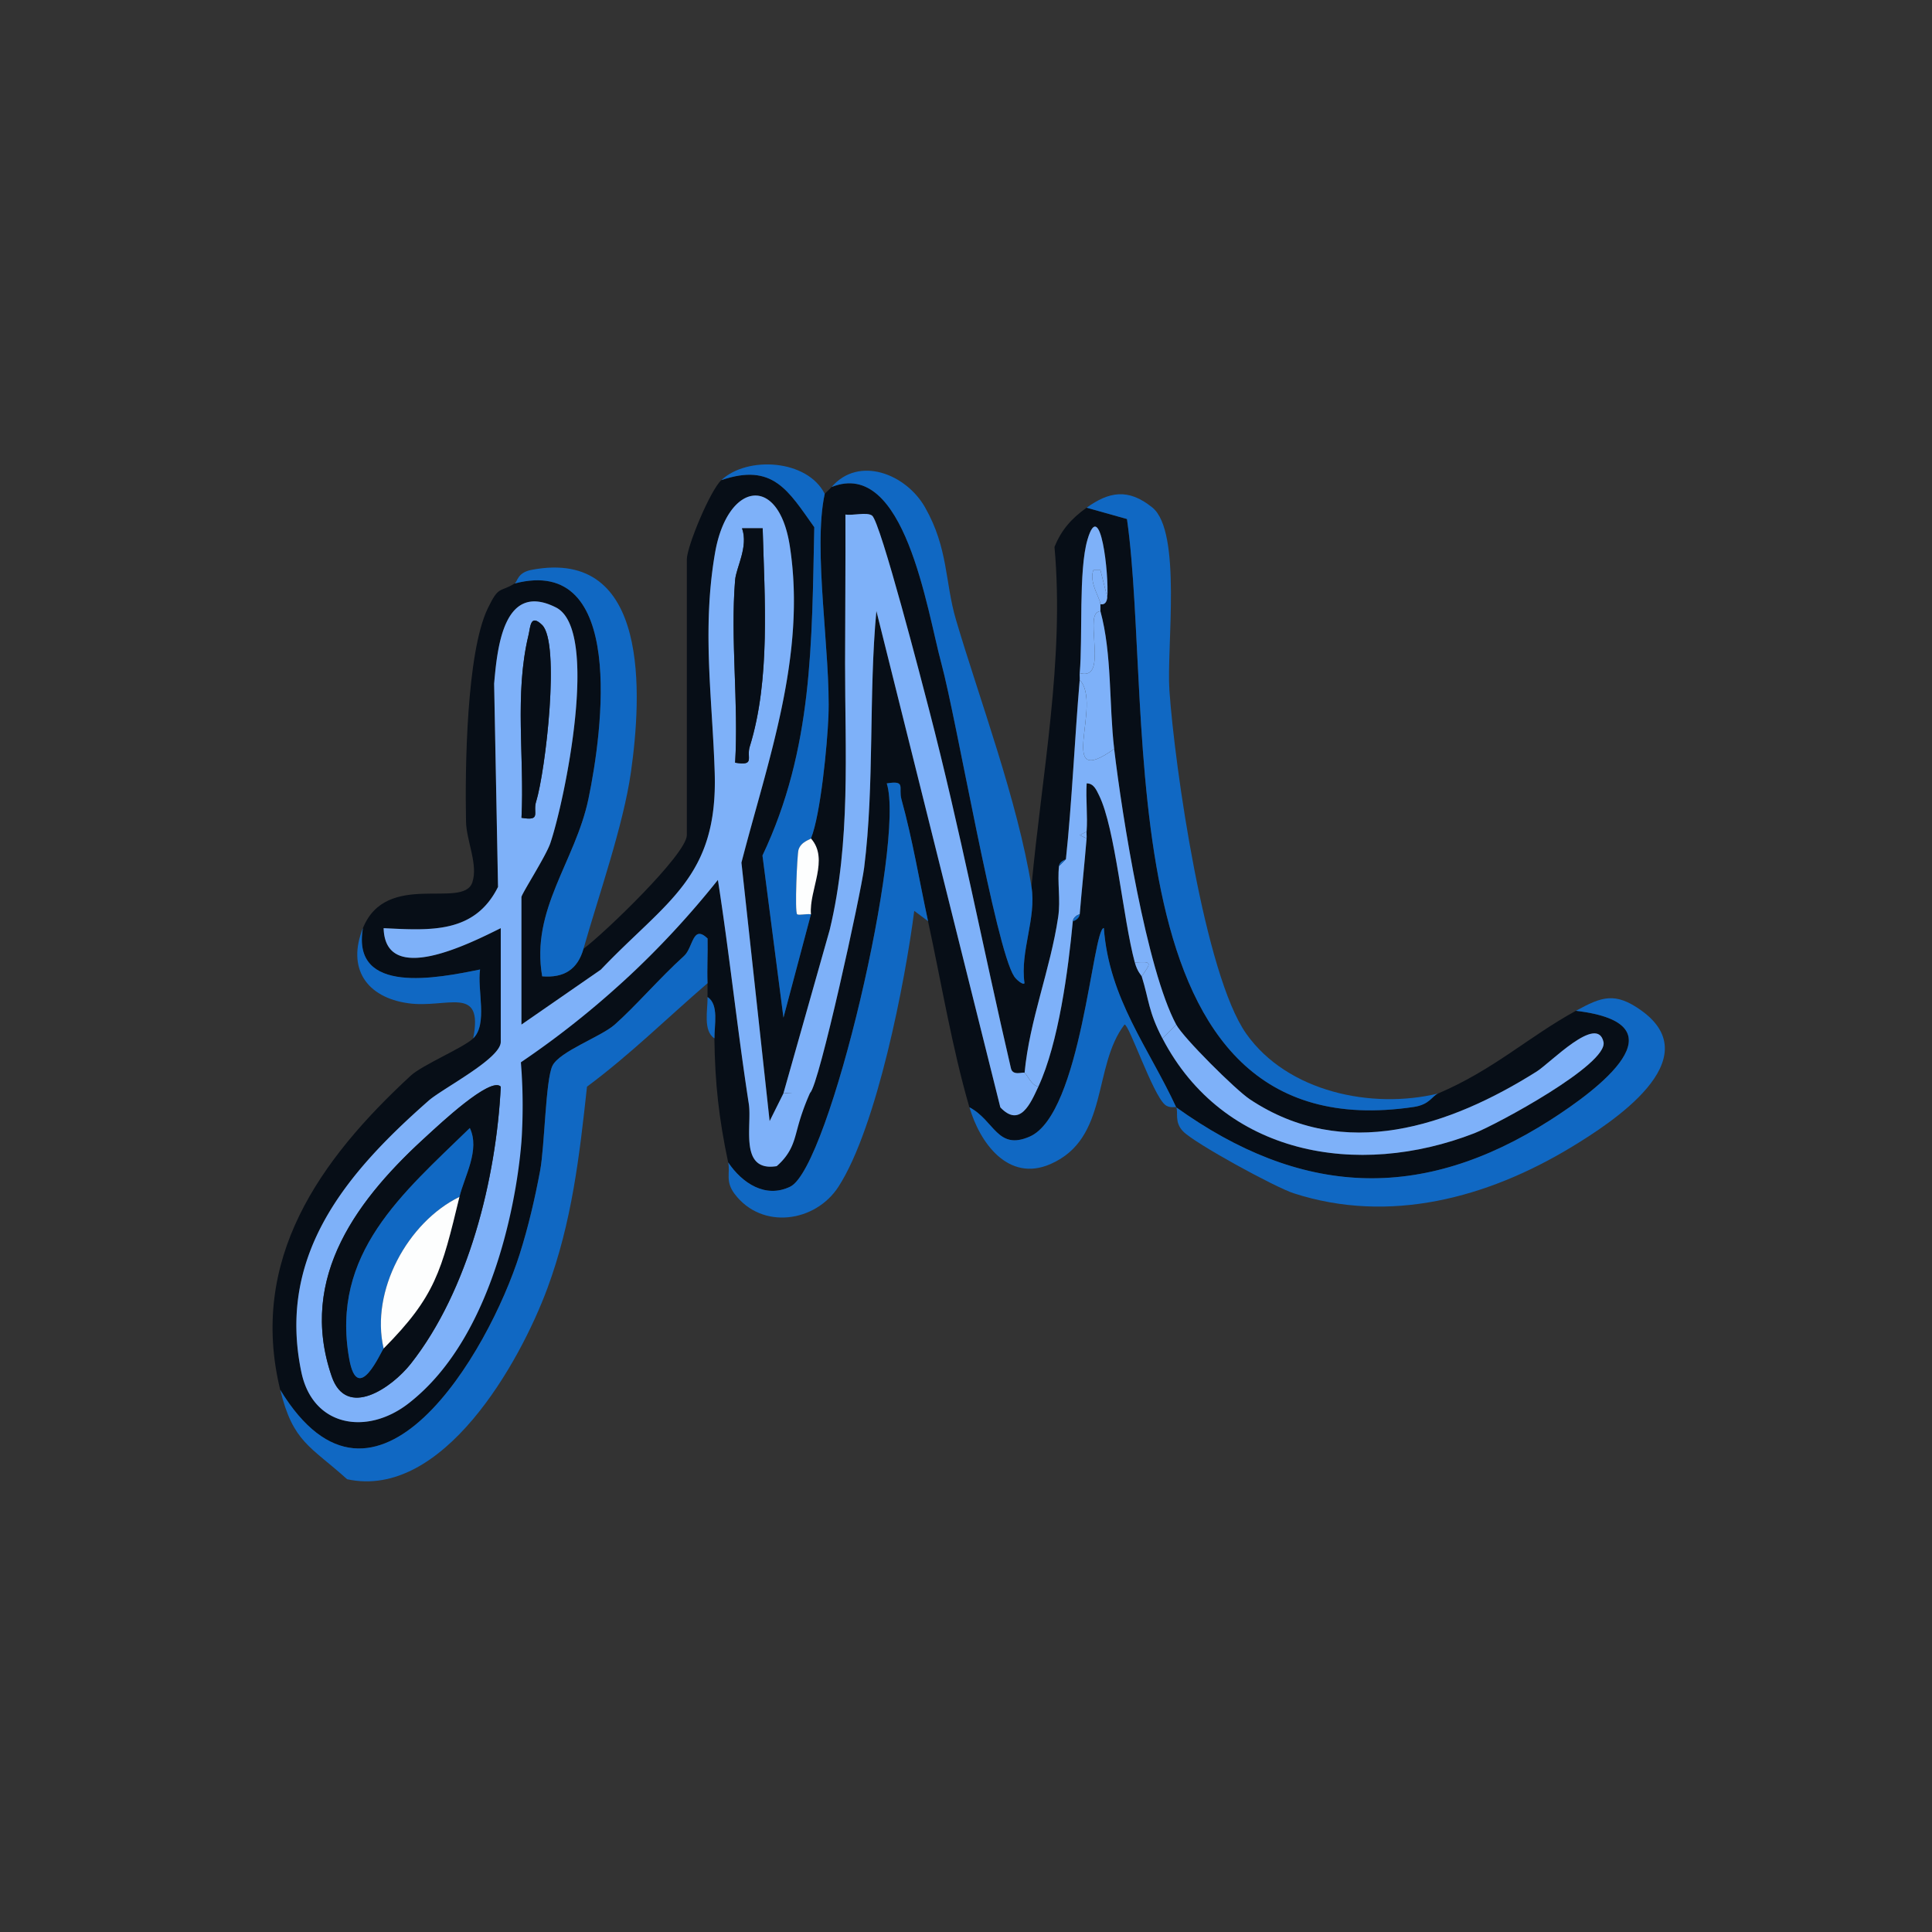 <?xml version="1.0" encoding="UTF-8"?>
<svg data-bbox="152.357 259.62 778.301 568.457" viewBox="0 0 1080 1080" xmlns="http://www.w3.org/2000/svg" data-type="color">
    <rect x="0" y="0" width="1080" height="1080" fill="#333333" stroke="none"/>
    <g>
        <defs>
            <clipPath id="63dd1e55-97cb-46cc-8a29-7f0b0531cb8e">
                <path d="M1073.6 6.41V1073.6H6.41V6.41z"/>
            </clipPath>
        </defs>
        <g clip-path="url(#63dd1e55-97cb-46cc-8a29-7f0b0531cb8e)">
            <path d="M403.23 268.39c28.86-9.82 37.41 5.89 51.95 26.32-1.41 64.56-.65 123.88-28.96 183.53l11.73 90.63 15.36-57.76c-1.15-13.53 10.37-30.8 0-42.38 5.42-13.3 9.16-52.55 9.78-68.25 1.39-34.76-8.83-93.23-2.08-124.38.06-.27 2.77-2.6 3.85-3.85 40.9-16.41 53.33 69.03 61.34 98.54 8.54 31.45 30.26 159.09 40.71 175.04 1.21 1.84 4.95 5.02 5.78 3.81-2.57-17.99 6.74-36.23 3.89-53.94 5.81-62.95 18.57-126.93 12.89-189.96 3.89-9.62 9.57-15.95 17.94-21.93l22.56 6.34c15.47 108.36-14.14 354.61 160.33 328.65 8.91-1.33 10.11-6.03 13.59-7.52 31.34-13.39 50.68-31.82 77.05-46.23 61.53 7.34 12.02 44.2-14.16 60.97-72.55 46.46-139.99 42.64-209.3-7.03-15.33-33.19-37.56-60.63-40.45-100.21-6.31-.05-12.49 104.02-41.51 116.62-18.12 7.87-19.63-9.09-33.62-16.41-9.8-33.79-15.66-69.61-23.12-104.02-4.94-22.78-8.64-45.54-14.88-68.13-1.81-6.56 2.81-10.73-8.21-8.9 10.43 32.61-31.93 214.71-53.95 225.42-13.88 6.75-26.94-2.03-34.68-13.54-5.21-24.62-7.37-44.15-7.71-69.35-.1-7.27 2.62-18.92-3.85-23.12-.04-2.57.1-5.14 0-7.71-.31-8.3.21-16.69.02-25.03-8.44-8.06-7.99 5.11-13.17 9.8-13.78 12.48-27.17 28.17-38.79 38.42-7.64 6.74-30.91 14.91-34.78 23.01s-4.3 44.98-6.87 58.63c-2.96 15.76-6.53 31.12-11.36 46.43-17.48 55.38-80.8 163.09-133.91 76.06-17.68-72.84 21.86-128.47 72.93-175.63 6.58-6.08 29.61-15.69 34.94-20.85 8.21-7.96 2.18-26.97 3.83-38.51-23.67 4.83-72.02 14.54-65.47-23.13 13.12-32.43 56.04-10.29 61.17-25.6 3.35-10-3.31-23.17-3.53-33.95-.6-29.37.23-94.44 12.14-119.16 6.34-13.15 6.57-8.69 14.98-13.93 62.51-16.35 49.14 82.85 41.32 120.3-7.37 35.28-32.36 61.78-25.89 99.29 12.29 1 19.83-3.92 23.1-15.4 11.45-8.51 57.79-52.96 57.79-63.57V312.71c0-7.16 12.97-38.41 19.26-44.31ZM291.5 572.75v-71.27c0-1.71 13.63-22.77 16.13-30.1 7.96-23.36 27.94-119.29 3.19-131.82-29.38-14.88-32.82 22.84-34.58 42.58l2.18 113.63c-13.08 26.31-38.13 24.31-63.95 23.07.9 32.59 47.92 8.66 65.48-.02v63.57c0 9.44-32.53 26.02-40.33 32.87-45.9 40.37-84.88 86.14-71.13 151.79 6.4 30.54 36.46 35.39 59.55 17.71 31.55-24.15 60.18-109.83 63.6-148.66.93-10.55-5.76-33.07-.44-42.28 5.71-9.87 46.01-35.2 58.15-46.06 18.89-16.9 35.86-36.36 51.98-55.9 6.49 41.59 10.83 83.53 17.28 125.23 1.88 12.15-5.62 38.12 15.58 34.78 7.35-7.9 8.45-18.74 7.55-29.03l-11.49 3.84-15.76-144.47c14.72-57.02 36.48-115.96 27.04-176.98-6.31-40.78-35.01-35.55-41.81 3.93-7.4 42.97-1.46 81.22-.17 122.79 1.81 58.71-27.02 71.62-63.63 110.06l-44.39 30.73Zm281.25 26.97c-.91-.67-6.75 2.01-7.67-2.73-15.46-66.5-28.51-134.06-45.68-200.13-3.56-13.71-27.26-105.5-31.94-108.68-3.03-2.06-10.52.13-14.86-.55.13 27.62-.16 55.34-.19 83-.06 49.13 3.29 99.74-8.56 149.07l-25.92 91.55c4.15-.65 12.68 1.48 14.97-.42 4.97-4.14 28.36-111.33 30.18-125.83 5.84-46.44 2.45-96.85 6.84-143.45l69.29 277.48c11.05 11.68 17-2.46 21.25-11.61 11.31-24.33 16.71-65.25 19.26-92.46 1.83-.36 3.71-2.1 3.85-3.85 1.17-14.19 2.7-28.27 3.85-42.38.1-1.28-.1-2.58 0-3.85.67-8.88-.52-18.06.04-26.97 3.93-.02 5.4 3.63 6.87 6.58 9.19 18.42 13.35 68.8 20.06 93.59 1.38 5.09 3.73 7.29 3.85 7.71 4.2 13.59 3.68 19.55 11.56 34.67 34.03 65.34 109.13 78.42 174.38 53.03 12.3-4.79 74.96-38.56 72.17-51.04-3.5-15.63-29.67 11.73-37.32 16.54-48.7 30.66-107.74 50.67-160.43 15.5-7.95-5.31-37.13-34.33-41.1-41.73-16.54-30.87-30.18-116.16-34.67-154.11-2.95-24.92-1.15-53.01-7.71-77.05.04-1.28-.04-2.57 0-3.85 2.6.58 3.66-1.5 3.85-3.85 1.02-12.51-3.86-56.74-11.06-32.25-5.07 17.23-2.6 55.17-4.35 74.63-.11 1.27.11 2.58 0 3.85-2.78 32.54-4.35 68.62-7.71 100.17-.03.27-3.52.92-3.85 3.85-1.03 9.02.96 18.83-.47 28.43-4.37 29.43-15.98 57.42-18.79 87.15Z" fill="#070e17" data-color="1"/>
            <path d="M156.66 776.94c53.11 87.03 116.43-20.68 133.91-76.06 4.83-15.3 8.4-30.66 11.36-46.43 2.57-13.65 3.03-50.61 6.87-58.63s27.14-16.27 34.78-23.01c11.62-10.25 25.01-25.94 38.79-38.42 5.18-4.69 4.72-17.86 13.17-9.8.19 8.34-.33 16.73-.02 25.03-22.61 19.48-43.42 40.06-67.38 57.83-4.24 38.96-8.45 75.73-22.14 112.7-15.46 41.78-58.58 118.32-111.96 106.75-20.58-18.58-30.25-20.61-37.38-49.98Z" fill="#1068c3" data-color="2"/>
            <path d="M803.91 611.27c-3.48 1.48-4.68 6.19-13.59 7.52-174.48 25.96-144.86-220.29-160.33-328.65l-22.56-6.34c12.52-8.96 23.25-11 36.72-.11 16.65 13.47 7.91 78.3 9.55 102.17 2.94 42.74 19.63 159.05 42.98 192.03 23.07 32.58 70.22 42.34 107.23 33.39Z" fill="#1068c3" data-color="2"/>
            <path d="M657.51 618.98c69.31 49.67 136.75 53.49 209.3 7.03 26.18-16.76 75.68-53.63 14.16-60.97 14.21-7.77 21.76-10.84 36.69-.06 37.88 27.37-16.87 62.74-39.37 76.35-46.63 28.19-101.44 43.13-155.17 25.7-10.3-3.34-55.27-27.84-61.82-34.64-5-5.19-2.49-10.63-3.78-13.41-.58-.42-3.76.75-6.33-1.47-6.88-5.92-20.05-44.89-22.56-44.8-17.99 23.41-8.51 63.67-41.43 78.02-23.57 10.28-39.51-11.93-45.26-31.75 13.99 7.33 15.5 24.28 33.62 16.41 29.02-12.6 35.2-116.67 41.51-116.62 2.9 39.58 25.12 67.02 40.45 100.21Z" fill="#1068c3" data-color="2"/>
            <path d="M407.08 649.8c7.74 11.51 20.8 20.29 34.68 13.54 22.02-10.71 64.39-192.81 53.95-225.42 11.02-1.83 6.4 2.34 8.21 8.9 6.25 22.59 9.95 45.36 14.88 68.13l-7.73-5.77c-5.04 39.29-20.86 120.86-42.32 154.14-12.97 20.11-42.93 24.25-58.12 4.05-5.33-7.08-2.32-11.75-3.56-17.58Z" fill="#1068c3" data-color="2"/>
            <path d="M464.87 272.24c15.22-17.66 41.57-7.36 52.22 11.35 13.12 23.05 11.07 41.78 17.32 62.91 13.14 44.46 34.43 100.99 42.19 149.19 2.85 17.7-6.46 35.95-3.89 53.94-.83 1.21-4.58-1.97-5.78-3.81-10.45-15.95-32.17-143.59-40.71-175.04-8.01-29.51-20.44-114.95-61.34-98.54Z" fill="#1068c3" data-color="2"/>
            <path d="M326.18 530.37c-3.27 11.48-10.81 16.4-23.1 15.4-6.48-37.51 18.51-64.01 25.89-99.29 7.83-37.45 21.19-136.64-41.32-120.3 1.78-1.11 1.45-6.1 9.53-7.63 66.41-12.62 61.55 70.49 55.51 113.12-4.2 29.63-18.07 69.06-26.51 98.7" fill="#1068c3" data-color="2"/>
            <path d="M461.02 276.09c-6.75 31.16 3.46 89.63 2.08 124.38-.63 15.69-4.36 54.95-9.78 68.25-.22.55-5.62 1.72-6.96 6.35-.74 2.56-2.18 34.91-.75 36 .99.75 5.49-.41 7.71.04l-15.36 57.76-11.73-90.63c28.31-59.65 27.55-118.97 28.96-183.53-14.54-20.43-23.09-36.14-51.95-26.32 14.54-13.62 48.1-11.62 57.79 7.71Z" fill="#1068c3" data-color="2"/>
            <path d="M202.89 518.81c-6.55 37.66 41.8 27.96 65.47 23.13-1.65 11.54 4.38 30.55-3.83 38.51 5.89-30.23-14.7-16.62-36.25-19.62-23.55-3.27-34.43-19.68-25.39-42.03Z" fill="#1068c3" data-color="2"/>
            <path d="M399.38 580.45c-6.49-4.2-3.73-15.84-3.85-23.12 6.47 4.19 3.76 15.84 3.85 23.12" fill="#1068c3" data-color="2"/>
            <path d="m291.5 572.75 44.39-30.73c36.61-38.44 65.44-51.35 63.63-110.06-1.28-41.58-7.23-79.82.17-122.79 6.8-39.48 35.5-44.7 41.81-3.93 9.45 61.02-12.32 119.96-27.04 176.98l15.76 144.47c2.56-5.14 5.12-10.29 7.69-15.43l14.97-.42c-3.21 7.16-5.18 13.2-6.4 17.5-1.97 6.93-2.83 12.25-7.15 18.07a32.8 32.8 0 0 1-5.16 5.48c-2.77.43-7.05.78-10.37-1.69-7.93-5.93-3.75-23.66-5.21-33.09-6.45-41.71-10.79-83.64-17.28-125.23a496 496 0 0 1-51.98 55.9 497 497 0 0 1-58.15 46.06c.79 9.65 1.52 24.4.44 42.28-1.41 23.31-12.74 109.74-63.6 148.66-23.1 17.68-53.15 12.82-59.55-17.71-13.76-65.65 25.22-111.42 71.13-151.79 7.8-6.86 40.33-23.43 40.33-32.87v-63.57c-17.55 8.68-64.58 32.61-65.48.02 25.82 1.24 50.87 3.24 63.95-23.07l-2.18-113.63c1.75-19.74 5.19-57.46 34.58-42.58 24.75 12.53 4.77 108.46-3.19 131.82-2.5 7.33-16.13 28.4-16.13 30.1v71.27Zm119.44-248.5c-2.71 32.85 1.99 68.89 0 102.1 11.34 1.86 6.22-2.72 8.17-8.98 11.66-37.5 8.28-83.17 7.23-122.04h-11.53c3.63 10.33-3.28 21.83-3.87 28.93ZM303 349.31c-6.61-6.37-6.47 1.17-7.57 5.75-7.97 33.09-2.18 68.38-3.91 102.09 11.29 1.92 6.22-2.72 8.15-8.96 5.23-16.89 13.71-88.89 3.33-98.88m-23.07 258.13c-5.66-5.92-34.78 21.61-40.5 26.78-38.81 35.09-73.18 79.3-54.01 135.16 8.29 24.16 33.73 6.25 44.21-7.03 32.3-40.96 47.77-103.66 50.31-154.91Z" fill="#7eb1f9" data-color="3"/>
            <path d="M580.45 607.42c-4.25 9.15-10.2 23.29-21.25 11.61l-69.29-277.48c-4.39 46.6-1 97.02-6.84 143.45-1.82 14.5-25.21 121.69-30.18 125.83-2.29 1.91-10.82-.23-14.97.42l25.92-91.55c11.86-49.33 8.51-99.93 8.56-149.07.03-27.66.32-55.38.19-83 4.35.68 11.83-1.51 14.86.55 4.69 3.18 28.38 94.96 31.94 108.68 17.17 66.06 30.22 133.63 45.68 200.13.92 4.74 6.76 2.06 7.67 2.73 1.82 1.34 3.56 6.92 7.71 7.71Z" fill="#7eb1f9" data-color="3"/>
            <path d="m649.8 580.45 7.71-7.71c3.96 7.4 33.14 36.43 41.1 41.73 52.7 35.17 111.73 15.16 160.43-15.5 7.65-4.82 33.82-32.18 37.32-16.54 2.79 12.48-59.87 46.25-72.17 51.04-65.26 25.4-140.35 12.31-174.38-53.03Z" fill="#7eb1f9" data-color="3"/>
            <path d="M622.83 418.64c4.49 37.95 18.13 123.24 34.67 154.11l-7.71 7.71c-7.88-15.13-7.36-21.08-11.56-34.67 5.26-7.67 6.12-8.47-3.85-7.71-6.71-24.79-10.88-75.18-20.06-93.59-1.47-2.95-2.94-6.6-6.87-6.58-.56 8.9.63 18.09-.04 26.97l-3.78 1.93 3.78 1.93c-1.16 14.11-2.68 28.19-3.85 42.38-1.85.35-3.69 2.09-3.85 3.85-2.55 27.22-7.96 68.13-19.26 92.46-4.14-.79-5.88-6.37-7.71-7.71 2.82-29.72 14.43-57.72 18.79-87.15 1.43-9.6-.57-19.41.47-28.43l3.85-3.85c3.36-31.55 4.92-67.63 7.71-100.17 13.03 13.44-13.72 62.15 19.26 38.53Z" fill="#7eb1f9" data-color="3"/>
            <path d="M622.83 418.64c-32.99 23.63-6.23-25.09-19.26-38.53.11-1.27-.11-2.58 0-3.85 12.68 3.58 7.07-17.03 7.82-28.97.38-6.14 3.73-5.36 3.74-5.7 6.56 24.04 4.76 52.13 7.71 77.05Z" fill="#7eb1f9" data-color="3"/>
            <path d="m618.98 333.88-3.89-15.39h-3.77c-2.97 6.48 3.91 16.43 3.81 19.24-.04 1.28.04 2.57 0 3.85-.01.34-3.36-.44-3.74 5.7-.75 11.94 4.86 32.56-7.82 28.97 1.74-19.46-.72-57.41 4.35-74.63 7.2-24.49 12.08 19.74 11.06 32.25Z" fill="#7eb1f9" data-color="3"/>
            <path d="M453.32 511.11c-2.22-.45-6.71.72-7.71-.04-1.44-1.09 0-33.44.75-36 1.34-4.63 6.74-5.8 6.96-6.35 10.37 11.58-1.15 28.85 0 42.38Z" fill="#fdfefe" data-color="4"/>
            <path d="M634.39 538.07c9.97-.76 9.11.03 3.85 7.71-.13-.41-2.48-2.62-3.85-7.71" fill="#7eb1f9" data-color="3"/>
            <path d="M592.01 484.14c.34-2.93 3.82-3.58 3.85-3.85z" fill="#1068c3" data-color="2"/>
            <path d="M599.72 514.96c.17-1.77 2.01-3.51 3.85-3.85-.14 1.75-2.03 3.49-3.85 3.85" fill="#1068c3" data-color="2"/>
            <path d="m607.42 468.73-3.78-1.93 3.78-1.93c-.1 1.28.1 2.58 0 3.85Z" fill="#7eb1f9" data-color="3"/>
            <path d="M618.98 333.88c-.19 2.35-1.25 4.43-3.85 3.85.1-2.82-6.78-12.76-3.81-19.24h3.77z" fill="#7eb1f9" data-color="3"/>
            <path d="M279.93 607.44c-2.54 51.25-18 113.95-50.31 154.91-10.48 13.28-35.92 31.19-44.21 7.03-19.17-55.85 15.2-100.06 54.01-135.16 5.72-5.17 34.85-32.71 40.5-26.78Zm-65.48 146.38c28.98-29.21 32.33-43.28 42.38-84.76 2.82-11.64 11.64-26.24 5.8-38.51-37.59 36.64-77.91 70.01-67.42 129.02 4.76 26.78 17.91-4.41 19.24-5.76Z" fill="#070e17" data-color="1"/>
            <path d="M410.94 324.25c.59-7.1 7.5-18.59 3.87-28.92h11.53c1.06 38.87 4.43 84.53-7.23 122.03-1.95 6.27 3.17 10.85-8.17 8.98 1.99-33.2-2.71-69.24 0-102.1Z" fill="#070e17" data-color="1"/>
            <path d="M303 349.31c10.38 9.99 1.9 81.99-3.33 98.88-1.93 6.24 3.14 10.89-8.15 8.96 1.72-33.71-4.06-69 3.91-102.09 1.1-4.57.96-12.11 7.57-5.75" fill="#070e17" data-color="1"/>
            <path d="M256.83 669.06c-28.91 14.14-49.89 52.53-42.38 84.76-1.33 1.34-14.48 32.53-19.24 5.76-10.49-59.01 29.83-92.38 67.42-129.02 5.84 12.27-2.98 26.87-5.8 38.51Z" fill="#1068c3" data-color="2"/>
            <path d="M256.83 669.06c-10.05 41.48-13.4 55.55-42.38 84.76-7.51-32.23 13.47-70.62 42.38-84.76" fill="#fdfefe" data-color="4"/>
        </g>
    </g>
</svg>
